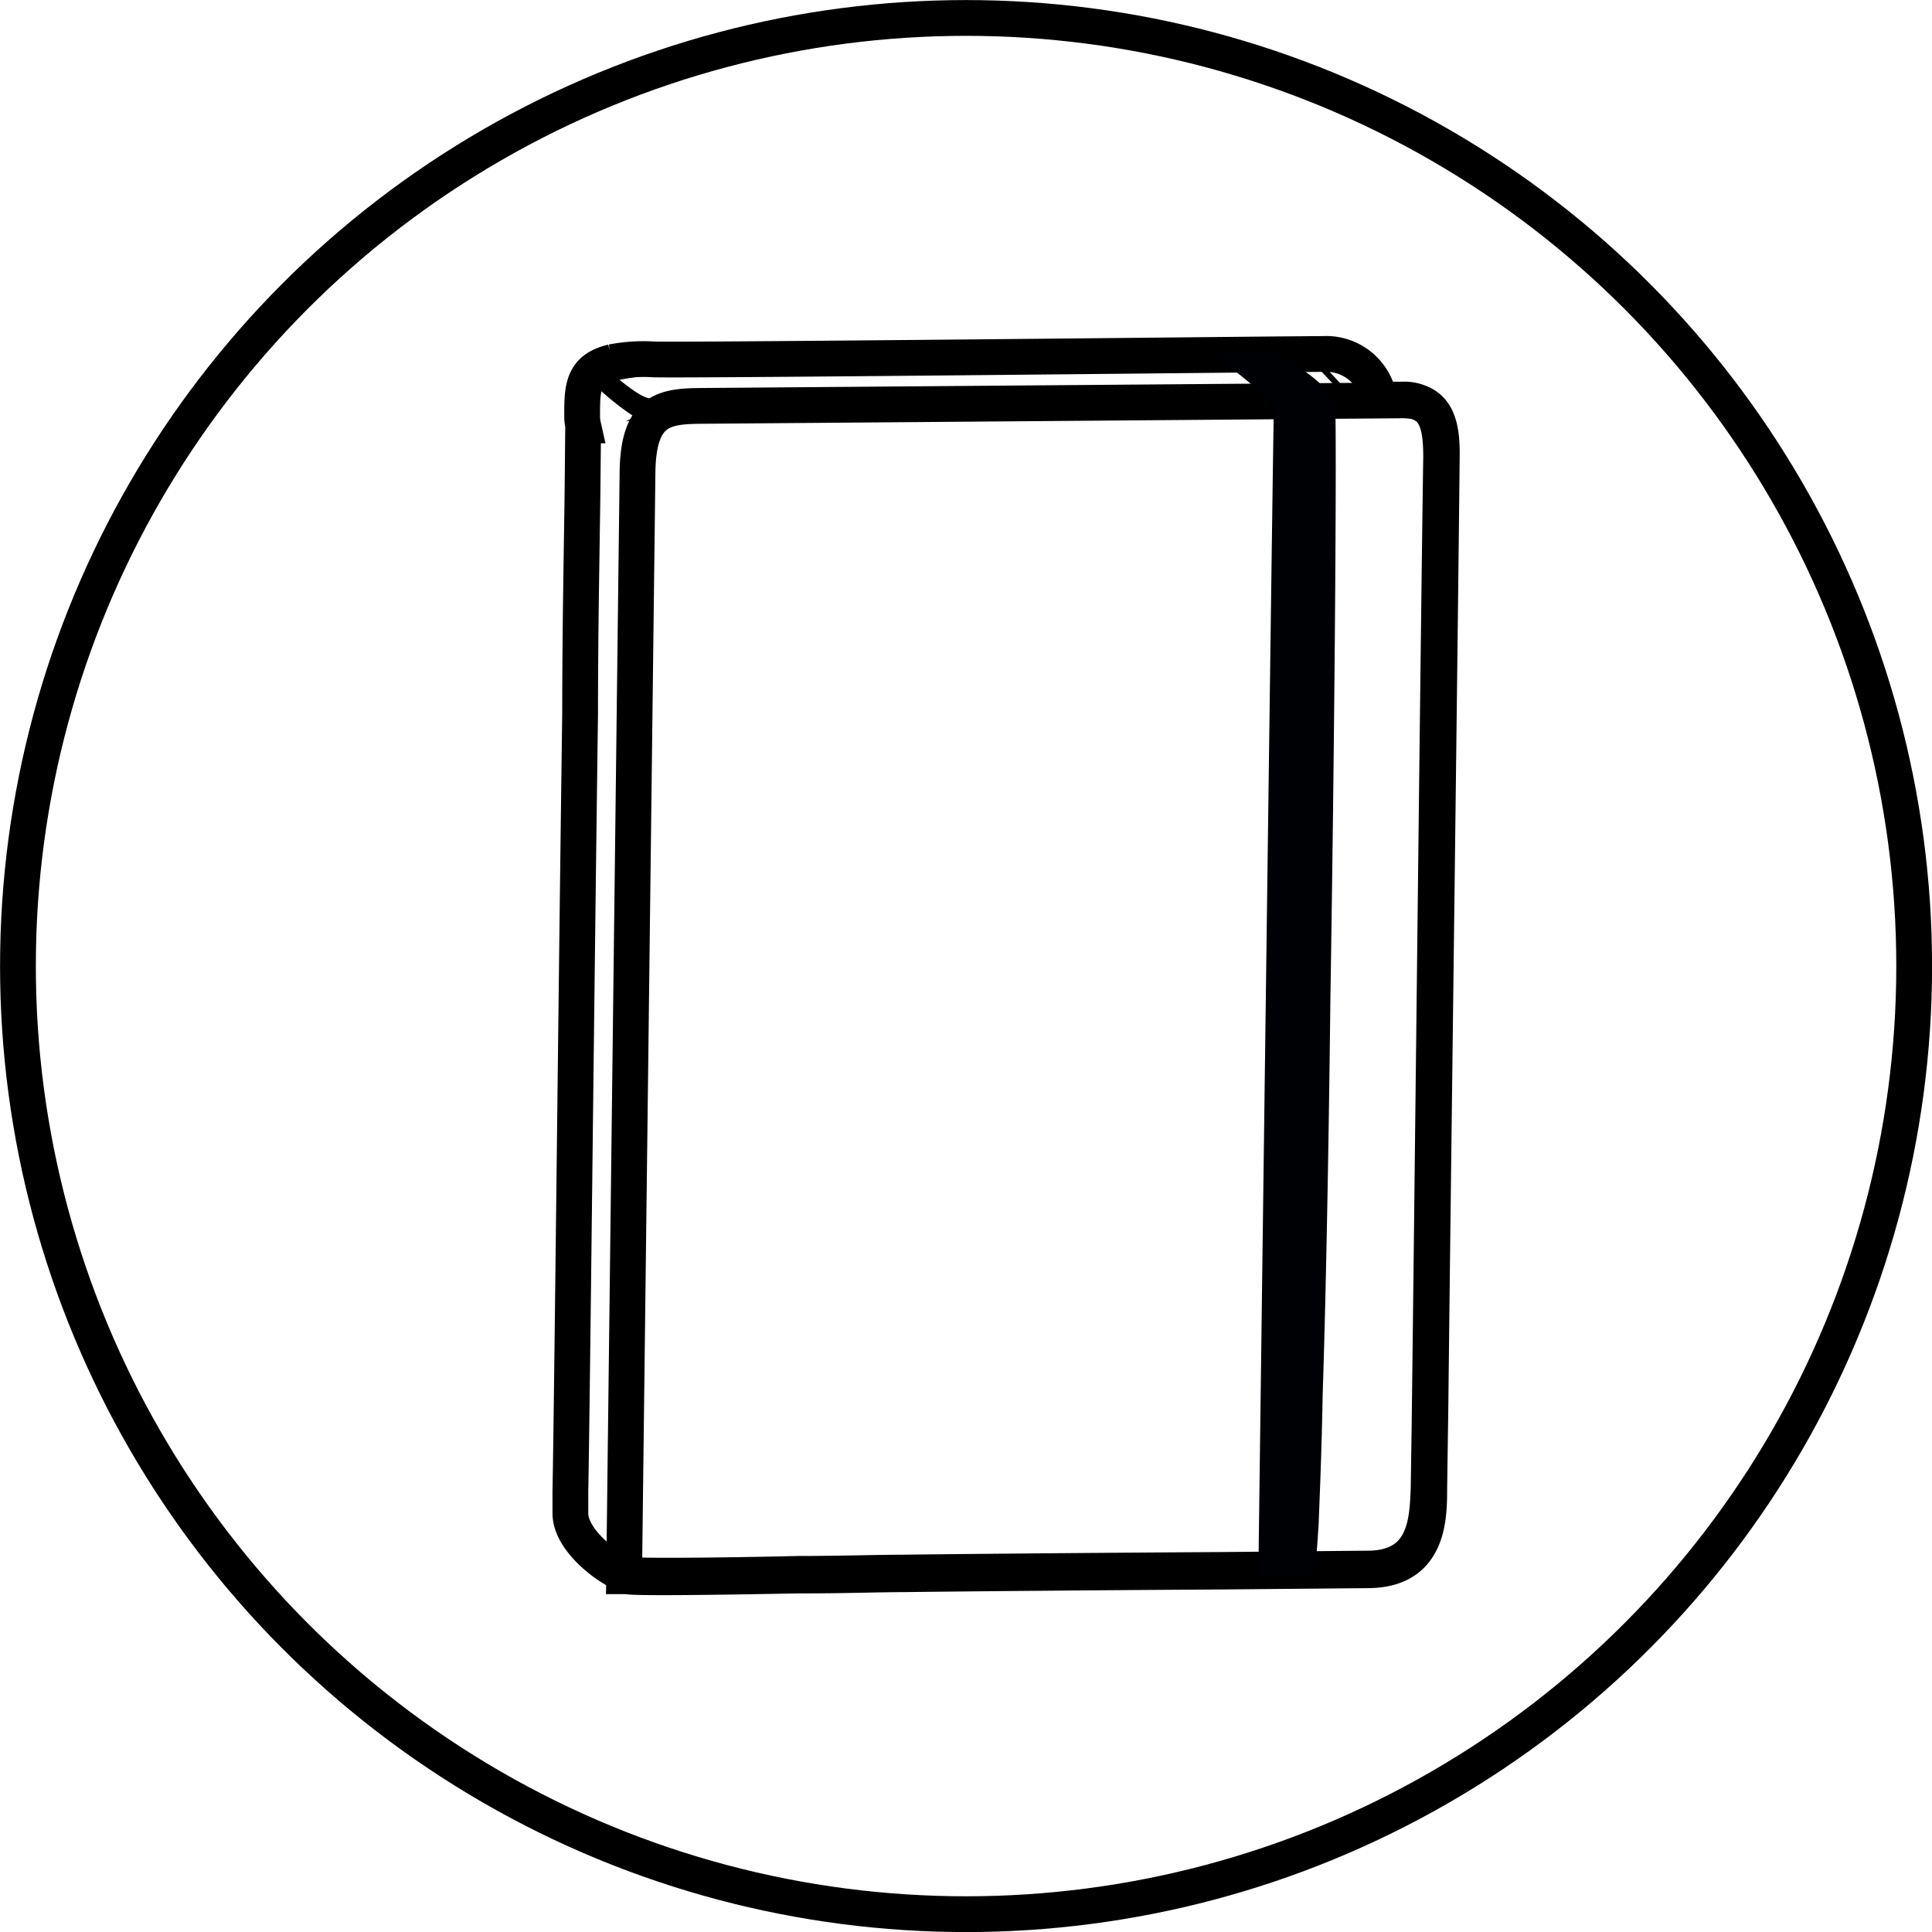 <?xml version="1.0" encoding="UTF-8"?> <svg xmlns="http://www.w3.org/2000/svg" viewBox="0 0 152.83 152.83"> <defs> <style>.cls-1,.cls-2,.cls-4{fill:none;}.cls-1,.cls-2,.cls-3,.cls-4{stroke:#000;stroke-miterlimit:10;}.cls-1{stroke-width:2.83px;}.cls-2{stroke-width:2.83px;}.cls-3{fill:#0e0f10;}.cls-5{fill:#000105;}</style> </defs> <title>diary</title> <g id="Layer_2" data-name="Layer 2"> <g id="Layer_1-2" data-name="Layer 1"> <circle class="cls-1" cx="76.42" cy="76.42" r="75"></circle> <g id="Слой_1" data-name="Слой 1"> <path class="cls-2" d="M50.43,37.37c.06-4.84,2-5.22,4.83-5.26L111,31.67a6.36,6.36,0,0,1,.92.08c1.94.42,2.17,2.4,2.13,4.5-.14,14.18-.7,57.05-.89,74.52l-.1,7c0,2.37-.07,6.34-4.68,6.44l-11.81.11c-10.47.06-22.29.17-25.18.21-1.88,0-4.94.11-8.22.1-7.51.14-12.94.2-13.58.06l-.22,0Z"></path> <path class="cls-2" d="M109.65,123.93a6.47,6.47,0,0,1-1.34.15l-11.81.11c-10.47.06-22.23.17-25.13.21-1.88,0-4.94.1-8.21.1-6.34.15-12.89.2-13.59.06-1.08-.23-4.49-2.59-4.45-4.9V118c.14-7.36.45-38.09.77-61.57,0-6.71.13-12.78.19-17.62l.05-5.16a3.38,3.38,0,0,1-.08-.75c0-2.15,0-3.7,2.39-4.26a13,13,0,0,1,3.27-.21c2.42.08,37.63-.29,49.23-.4L104.7,28a4.25,4.25,0,0,1,4.41,3.61h1.83a2.89,2.89,0,0,1,2.06.69c.72.67,1,1.79,1,3.83-.22,14.88-.72,61.36-.92,76.94l-.07,4.67c-.09,2.15-.14,5.43-3.34,6.18"></path> <path class="cls-3" d="M111.9,31.54a2,2,0,0,0-1-.08h-2l-3.43.06-32.81.29L55.2,32a5.37,5.37,0,0,0-3.57.87c-.94.78-1.48,2.3-1.52,4.61L49,124.58l0,.38.38.09c.7.14,5.86.08,13.69-.06,3.23,0,6.34-.1,8.22-.1,2.84,0,14.71-.15,25.13-.22l11.81-.11a4.37,4.37,0,0,0,4.32-2.5,12.09,12.09,0,0,0,.67-4.21l.09-7.25c.19-17.62.76-60.18.9-74.3.09-2.21-.14-4.3-2.3-4.76m-.09.43c1.56.32,1.94,1.87,2,4.29-.21,17-1,75.59-1,81.55,0,2.37-.08,6.13-4.42,6.21-9.72,0-32.86.3-36.94.33-5.48,0-20.67.39-21.75.16.17-14.94,1-82.9,1.08-87.1.07-4.72,1.94-5,4.57-5L105.63,32h5.48a1.45,1.45,0,0,1,.7,0"></path> <path id="SVGID" class="cls-4" d="M50.22,37.43c-.1,3.65-.71,56.79-.94,79.68l0,7.35c4.45,0,17.23,0,21.69-.1,4.14,0,27.27-.23,36.94-.32,4.35,0,4.39-3.79,4.42-6.21.08-5.91.78-64.47,1-81.56.07-2.79-.46-4.33-2.77-4.37l-5.43.07-50.36.43a8.4,8.4,0,0,0-2,.17c-1.49.42-2.48,1.48-2.48,4.86"></path> <path class="cls-3" d="M48.49,28.57c-2.56.62-2.56,2.34-2.55,4.48l0,.76,0,5.31c-.06,4.79-.19,10.81-.24,17.41-.21,15.32-.41,35.89-.73,61.14l-.05,2c0,1.4,1.16,2.7,1.83,3.38a8.48,8.48,0,0,0,2.74,1.74c.7.14,5.86.08,13.64-.06,3.22,0,6.33-.1,8.21-.1,2.85,0,14.71-.15,25.13-.22l11.81-.11a5.43,5.43,0,0,0,1.39-.15c3.36-.8,3.41-4.3,3.4-6.39l.1-8.6c.22-18.32.68-59.15.88-73,0-2.09-.26-3.27-1-3.94a3.07,3.07,0,0,0-2.17-.74h-1.67a3.87,3.87,0,0,0-.69-1.64,4.39,4.39,0,0,0-3.88-2l-3.76.06c-11.54.05-46.76.43-49.23.34a21,21,0,0,0-3.16.32m.06.37a13.84,13.84,0,0,1,3.27-.21c2.85,0,51-.45,52.94-.46A4.11,4.11,0,0,1,109,31.9h2c2.26,0,2.79,1.57,2.77,4.37l-1,81.5c0,2.1,0,5.32-3.09,6.06a5.48,5.48,0,0,1-1.33.15c-9.72,0-32.86.3-36.94.32-5.48,0-20.67.4-21.75.16s-4.33-2.6-4.29-4.75c0-1.34.44-36.8.78-63.13l.24-22.67c0-2.63-.3-4.34,2.2-5"></path> <path class="cls-3" d="M47.19,29.9a21.56,21.56,0,0,0,3.25,2.64,4.47,4.47,0,0,0,1.09.55,1.65,1.65,0,0,0,.86.08l.22-.06c.1,0,.15-.17.09-.27h0c0-.11-.16-.16-.27-.1l-.16.06a.82.82,0,0,1-.7-.09A6.35,6.35,0,0,1,50,31.8c-.66-.52-1.49-1.24-2.6-2.23-.06-.1-.16-.05-.27,0s0,.21.07.32Z"></path> <path class="cls-4" d="M107,31.75c.06.05.11.15.06.21a.12.12,0,0,1-.1.11"></path> <path class="cls-4" d="M106.2,31.18h0l-51.76.42a6.07,6.07,0,0,0-2,.23,1.73,1.73,0,0,0-.53.17h-.06c-.8.18-1.73-.38-3.6-1.93a.18.18,0,0,1-.06-.16.93.93,0,0,1,.1-.22l.21-.06a32,32,0,0,1,7.82-.57c7,.15,47.3-.44,47.74-.4a.13.13,0,0,1,.11.1"></path> <path d="M48.46,29.43l-.21.06c-.16.06-.27.12-.26.28a.49.49,0,0,0,.06.37c1.88,1.61,2.92,2.11,3.77,1.92h0a1.63,1.63,0,0,1,.54-.18h0a7.8,7.8,0,0,1,1.92-.17l27.92-.19,22.39-.24h.49l.91,0h.1a.39.39,0,0,0,.27-.23c.1-.11,0-.27,0-.37l-2-2.14c-.06-.11-.22-.1-.32-.1-12.37-.51-42.52.5-47.74.4a34.86,34.86,0,0,0-7.87.63m.12.37a33.68,33.68,0,0,1,7.77-.57c7.09.2,47.73-.4,47.73-.4l2,2.14h-1.45l-50.36.43a9.63,9.63,0,0,0-2,.17,2.37,2.37,0,0,0-.53.18h0c-.74.19-1.67-.37-3.44-1.82l.32-.12"></path> <path class="cls-5" d="M103.76,124.6h0c-.91,0-3.91.18-4,.18a.24.24,0,0,1-.22-.15c.05-3.71,1.17-91.13,1.23-92.52,0-.33-1.61-1.56-2.54-2.34-.66-.52-1.27-1-1.88-1.6V28c.06-.05.11-.05.16-.11h.06l4.29,0c.05,0,.06.05.11.05.22.1,4.37,2.44,4.64,4.09.14,1.07,0,23.9-.37,47-.1,8.81-.29,21.38-.61,31.28-.08,4.46-.23,7.9-.32,10.26-.25,4-.36,4-.57,4"></path> </g> </g> </g> </svg> 
